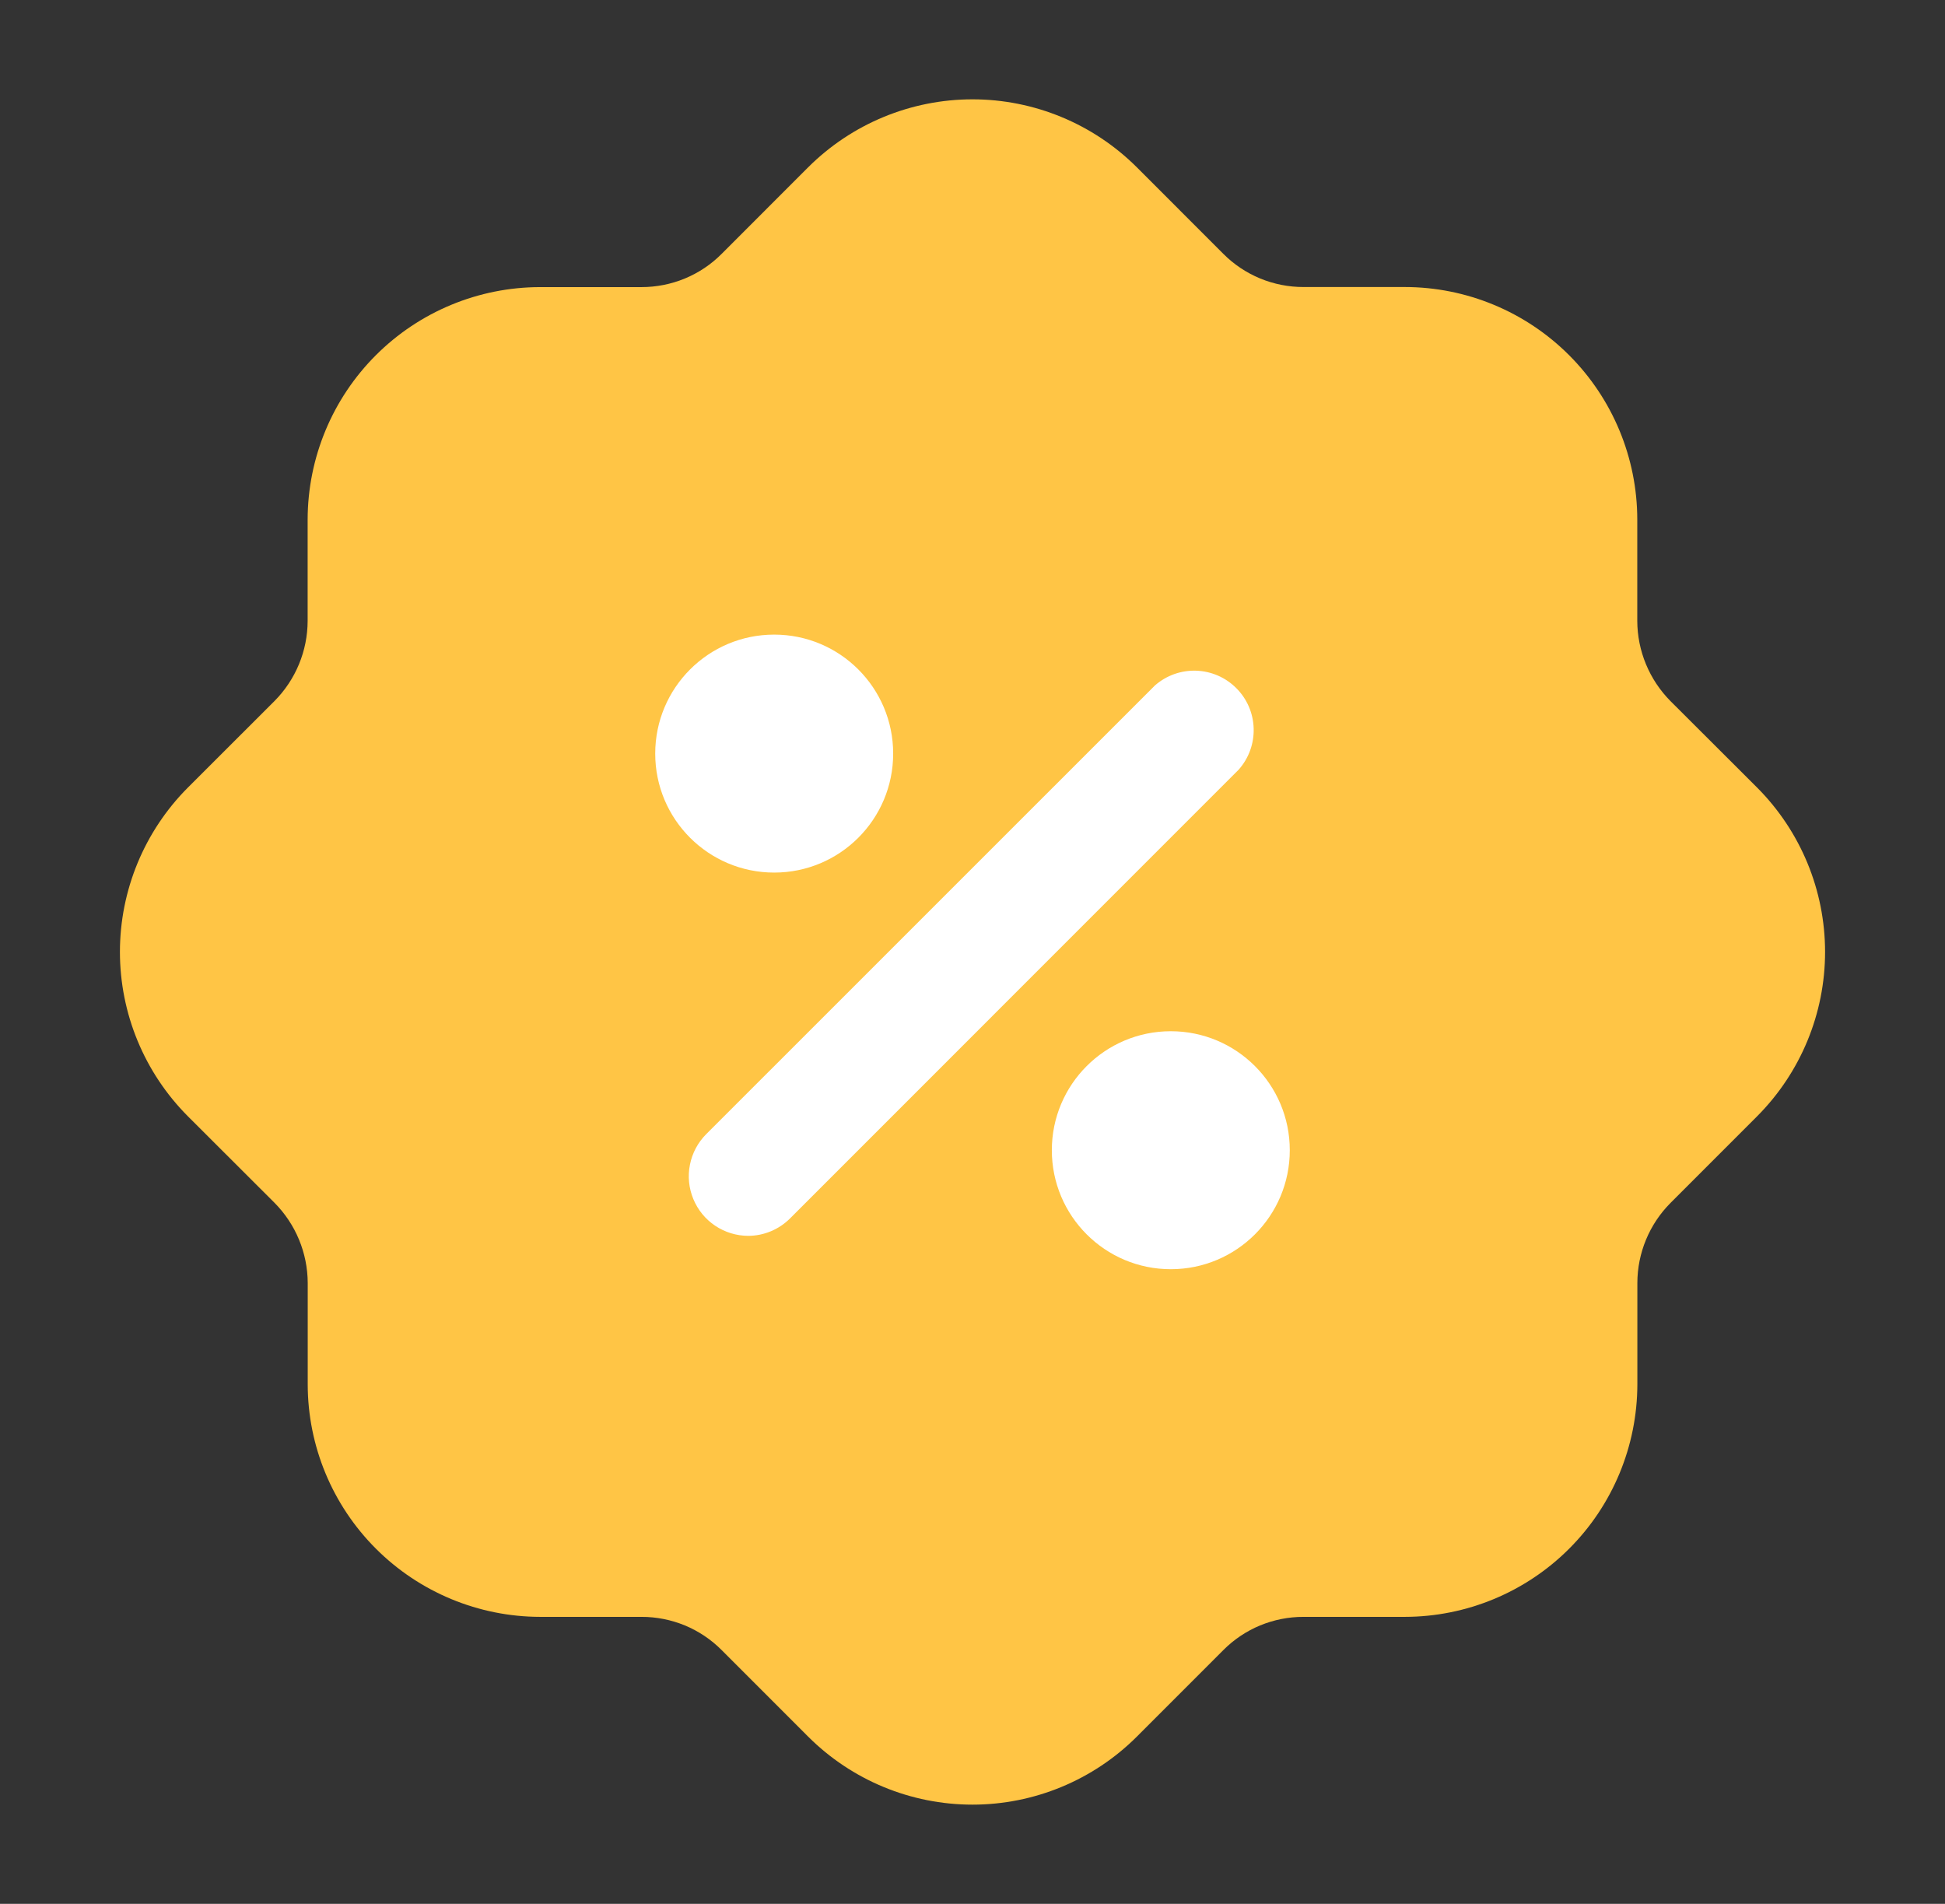 <svg width="47" height="46" viewBox="0 0 47 46" fill="none" xmlns="http://www.w3.org/2000/svg">
<rect x="0" y="0" width="47" height="46" fill="#333333" stroke="none"/>
<path d="M42.46 19.029L40.367 16.94C39.855 16.424 39.566 15.727 39.564 15V12.55C39.562 11.061 38.969 9.634 37.916 8.581C36.863 7.528 35.435 6.936 33.946 6.935H31.5C31.14 6.936 30.783 6.865 30.45 6.728C30.117 6.59 29.815 6.388 29.561 6.133L27.471 4.042C26.417 2.991 24.989 2.4 23.5 2.4C22.011 2.4 20.583 2.991 19.529 4.042L17.439 6.133C17.185 6.389 16.883 6.591 16.55 6.729C16.217 6.867 15.86 6.937 15.5 6.937H13.052C11.563 6.938 10.135 7.53 9.082 8.583C8.029 9.636 7.437 11.063 7.434 12.552V15C7.433 15.726 7.145 16.422 6.633 16.938L4.54 19.029C3.489 20.083 2.898 21.511 2.898 23C2.898 24.489 3.489 25.917 4.54 26.971L6.633 29.061C7.145 29.577 7.434 30.273 7.436 31V33.45C7.438 34.939 8.031 36.367 9.084 37.419C10.137 38.472 11.565 39.064 13.054 39.066H15.5C15.86 39.065 16.217 39.136 16.55 39.273C16.883 39.411 17.185 39.614 17.439 39.869L19.529 41.96C20.583 43.012 22.011 43.603 23.5 43.603C24.989 43.603 26.417 43.012 27.471 41.96L29.561 39.869C29.815 39.614 30.117 39.411 30.45 39.273C30.783 39.136 31.14 39.065 31.5 39.066H33.948C35.437 39.064 36.865 38.472 37.918 37.419C38.971 36.367 39.563 34.939 39.566 33.45V31C39.567 30.274 39.856 29.577 40.369 29.063L42.46 26.971C43.511 25.917 44.102 24.489 44.102 23C44.102 21.511 43.511 20.083 42.46 19.029Z" fill="#FFC545"/>
<path d="M28.292 30.666C29.88 30.666 31.167 29.379 31.167 27.791C31.167 26.203 29.88 24.916 28.292 24.916C26.704 24.916 25.417 26.203 25.417 27.791C25.417 29.379 26.704 30.666 28.292 30.666Z" fill="white"/>
<path d="M18.708 21.083C20.296 21.083 21.583 19.796 21.583 18.208C21.583 16.62 20.296 15.333 18.708 15.333C17.12 15.333 15.833 16.62 15.833 18.208C15.833 19.796 17.12 21.083 18.708 21.083Z" fill="white"/>
<path d="M18.08 29.86C17.796 29.859 17.518 29.774 17.282 29.616C17.046 29.458 16.862 29.233 16.754 28.971C16.645 28.708 16.616 28.419 16.672 28.141C16.727 27.862 16.863 27.606 17.064 27.404L27.908 16.562C28.183 16.321 28.539 16.193 28.904 16.205C29.269 16.217 29.616 16.367 29.874 16.626C30.133 16.884 30.283 17.231 30.294 17.596C30.306 17.962 30.178 18.317 29.936 18.592L19.092 29.438C18.823 29.707 18.459 29.859 18.08 29.86Z" fill="white"/>
</svg>
